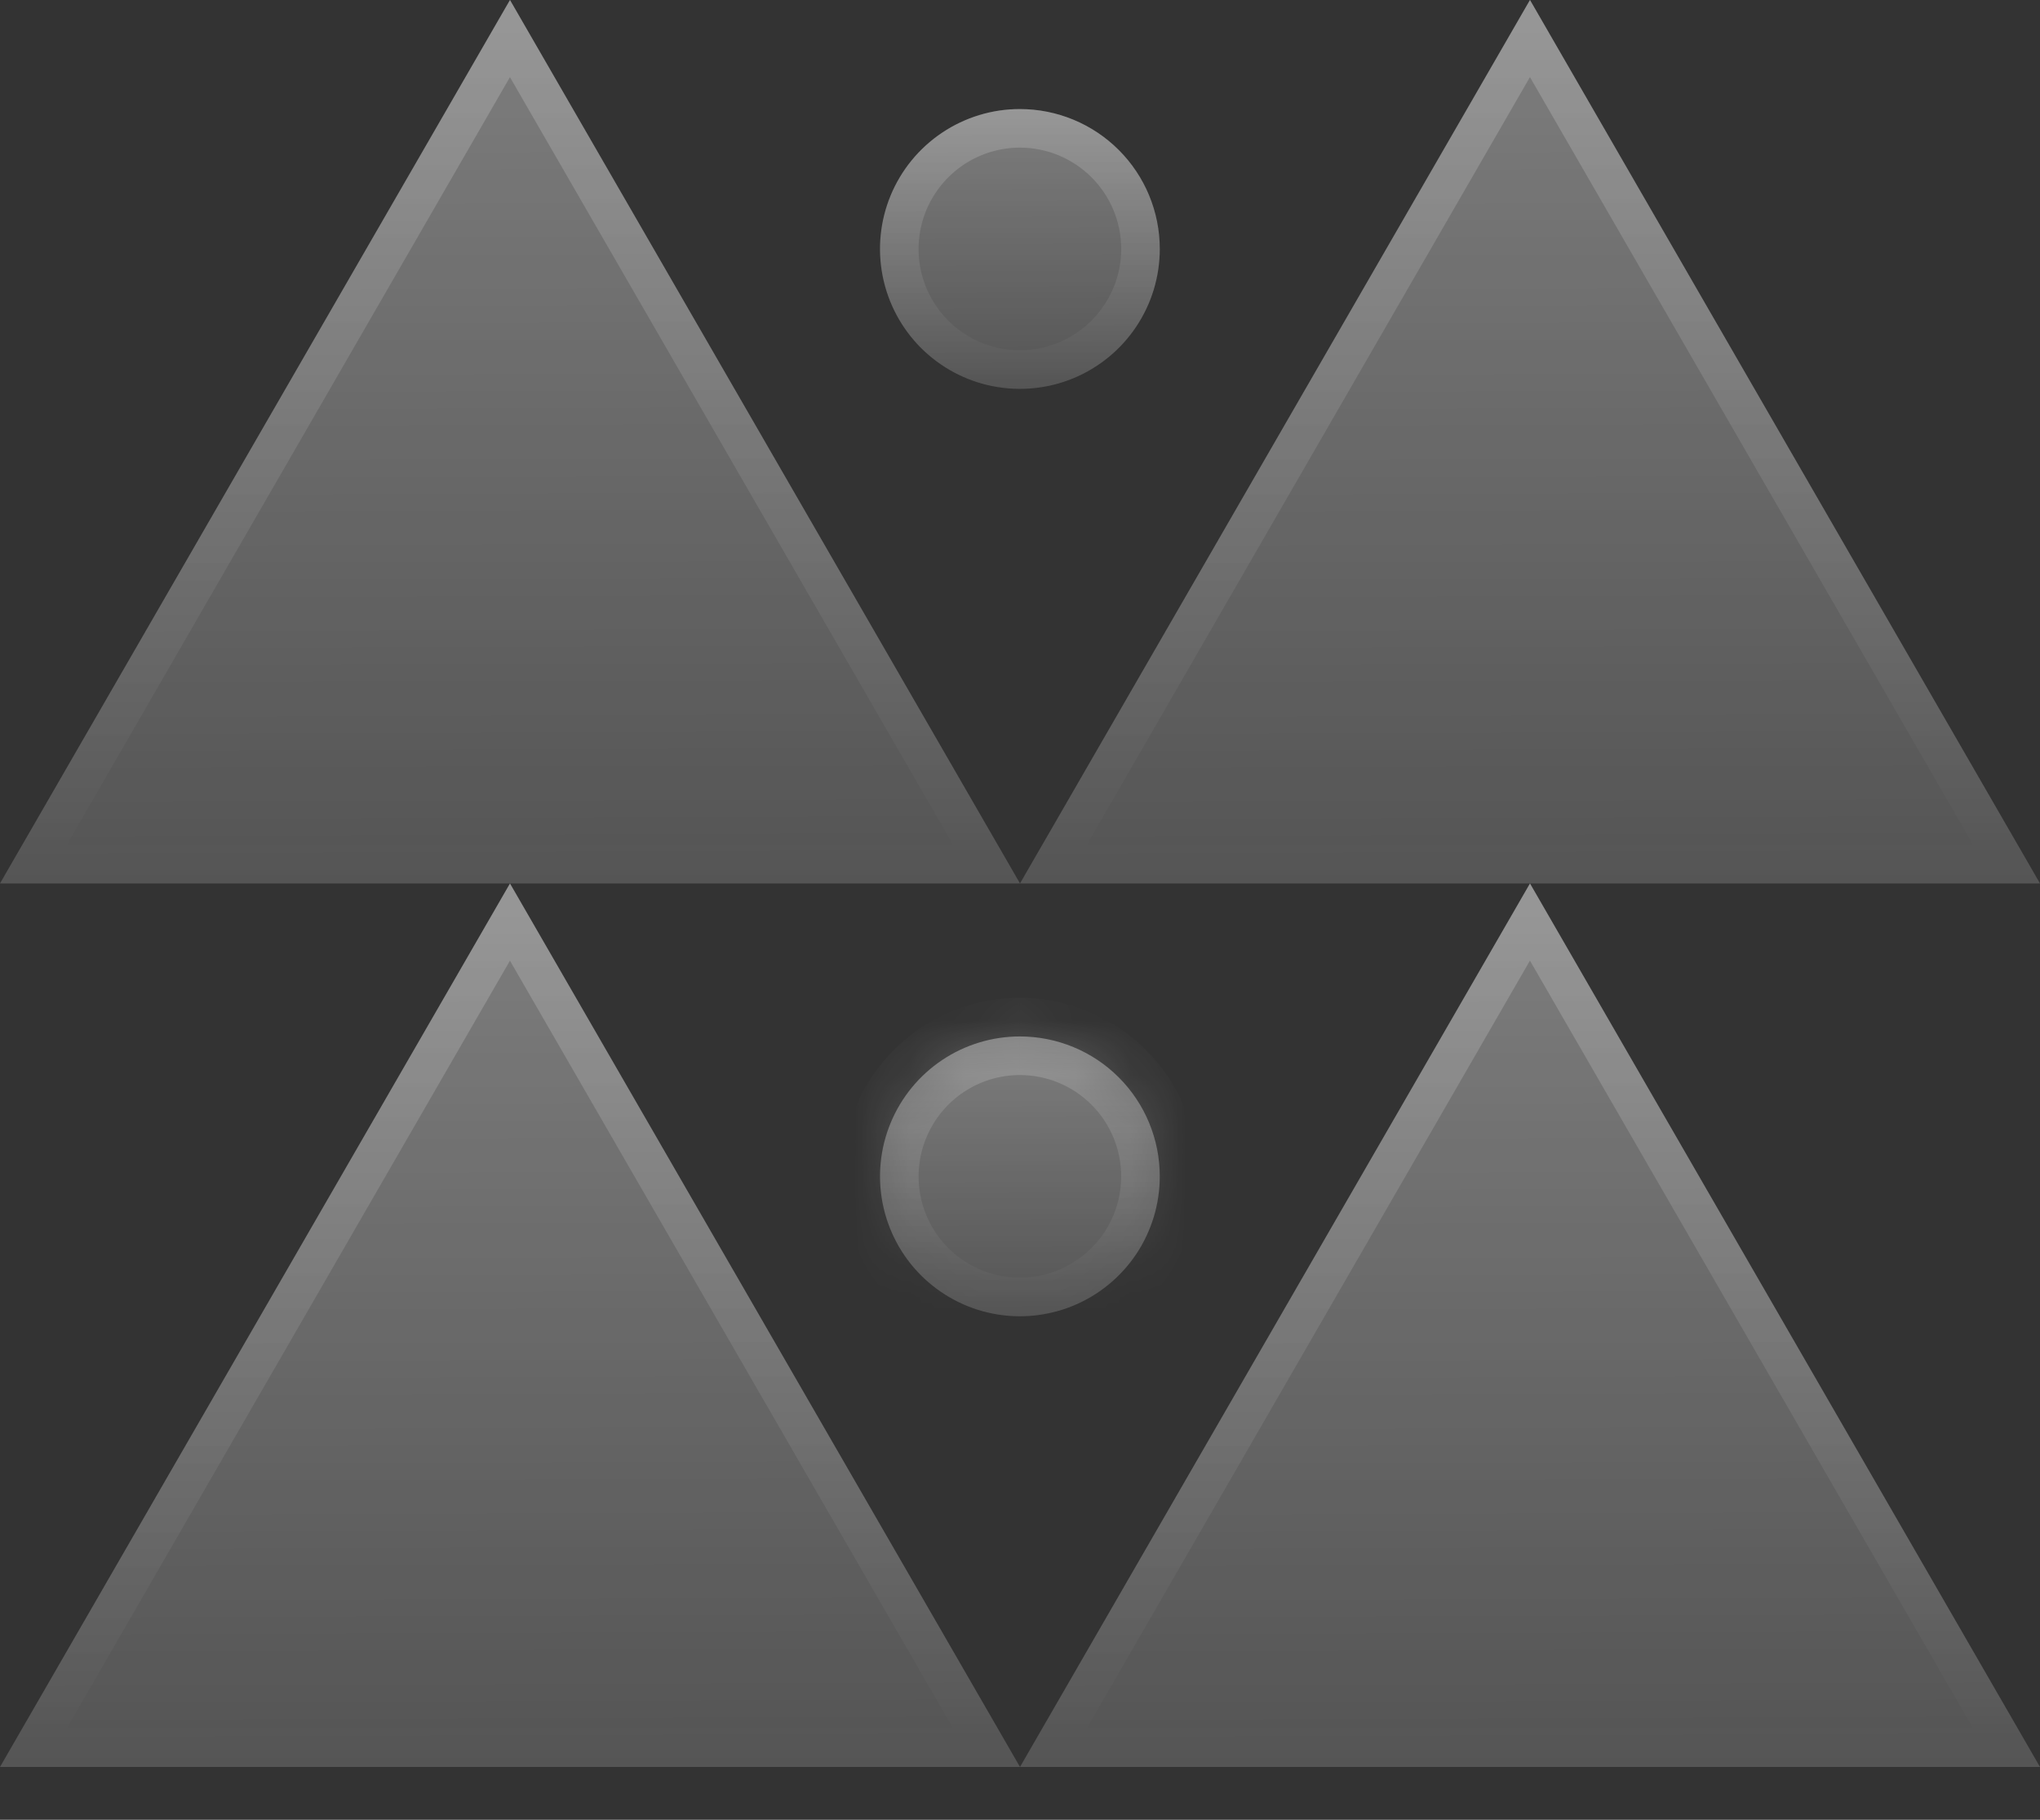 <svg xmlns="http://www.w3.org/2000/svg" fill="none" viewBox="0 0 37 33" height="33" width="37">
<rect x="0" y="0" width="37" height="33" fill="#333333" stroke="none"/>
<mask fill="white" id="path-1-inside-1_9830_283">
<path d="M18.497 18.795C17.996 18.795 17.505 18.944 17.088 19.223C16.671 19.502 16.346 19.898 16.154 20.362C15.962 20.826 15.912 21.336 16.01 21.828C16.108 22.32 16.349 22.772 16.704 23.127C17.059 23.481 17.511 23.723 18.004 23.821C18.496 23.919 19.006 23.868 19.47 23.676C19.933 23.484 20.329 23.159 20.608 22.742C20.887 22.324 21.035 21.834 21.035 21.332C21.035 20.659 20.768 20.014 20.292 19.538C19.817 19.062 19.171 18.795 18.498 18.795"></path>
</mask>
<path fill="url(#paint0_linear_9830_283)" d="M18.497 18.795C17.996 18.795 17.505 18.944 17.088 19.223C16.671 19.502 16.346 19.898 16.154 20.362C15.962 20.826 15.912 21.336 16.01 21.828C16.108 22.32 16.349 22.772 16.704 23.127C17.059 23.481 17.511 23.723 18.004 23.821C18.496 23.919 19.006 23.868 19.47 23.676C19.933 23.484 20.329 23.159 20.608 22.742C20.887 22.324 21.035 21.834 21.035 21.332C21.035 20.659 20.768 20.014 20.292 19.538C19.817 19.062 19.171 18.795 18.498 18.795"></path>
<path mask="url(#path-1-inside-1_9830_283)" fill-opacity="0.2" fill="url(#paint1_linear_9830_283)" d="M21.035 21.332L20.335 21.332L20.335 21.332L21.035 21.332ZM18.497 18.795L18.497 18.095C17.857 18.095 17.231 18.285 16.699 18.641L17.088 19.223L17.477 19.805C17.779 19.603 18.134 19.495 18.498 19.495L18.497 18.795ZM17.088 19.223L16.699 18.641C16.167 18.997 15.752 19.503 15.507 20.094L16.154 20.362L16.801 20.63C16.94 20.294 17.175 20.007 17.477 19.805L17.088 19.223ZM16.154 20.362L15.507 20.094C15.262 20.686 15.198 21.337 15.323 21.965L16.01 21.828L16.696 21.691C16.625 21.335 16.662 20.965 16.801 20.63L16.154 20.362ZM16.01 21.828L15.323 21.965C15.448 22.592 15.757 23.169 16.21 23.622L16.704 23.127L17.199 22.632C16.942 22.375 16.767 22.047 16.696 21.691L16.01 21.828ZM16.704 23.127L16.21 23.622C16.662 24.074 17.239 24.383 17.867 24.507L18.004 23.821L18.14 23.134C17.784 23.063 17.456 22.889 17.199 22.632L16.704 23.127ZM18.004 23.821L17.867 24.507C18.495 24.632 19.146 24.568 19.738 24.323L19.47 23.676L19.201 23.029C18.866 23.169 18.496 23.205 18.14 23.134L18.004 23.821ZM19.47 23.676L19.738 24.323C20.329 24.078 20.834 23.663 21.19 23.13L20.608 22.742L20.026 22.353C19.824 22.655 19.537 22.89 19.201 23.029L19.47 23.676ZM20.608 22.742L21.19 23.13C21.546 22.598 21.735 21.972 21.735 21.332L21.035 21.332L20.335 21.332C20.335 21.695 20.228 22.051 20.026 22.353L20.608 22.742ZM21.035 21.332L21.735 21.332C21.735 20.473 21.394 19.65 20.787 19.043L20.292 19.538L19.797 20.033C20.142 20.378 20.335 20.845 20.335 21.332L21.035 21.332ZM20.292 19.538L20.787 19.043C20.18 18.436 19.357 18.095 18.498 18.095V18.795V19.495C18.986 19.495 19.453 19.689 19.797 20.033L20.292 19.538Z"></path>
<path fill="url(#paint2_linear_9830_283)" d="M18.498 1.978C17.997 1.977 17.506 2.126 17.089 2.405C16.671 2.684 16.346 3.08 16.154 3.544C15.962 4.007 15.912 4.518 16.01 5.01C16.108 5.502 16.349 5.954 16.704 6.309C17.059 6.664 17.511 6.905 18.003 7.003C18.495 7.101 19.006 7.051 19.469 6.859C19.933 6.667 20.329 6.342 20.608 5.924C20.887 5.507 21.035 5.016 21.035 4.515C21.035 3.842 20.768 3.196 20.292 2.721C19.817 2.245 19.171 1.978 18.498 1.978Z"></path>
<path stroke-width="0.7" stroke-opacity="0.2" stroke="url(#paint3_linear_9830_283)" d="M18.498 2.327C19.078 2.327 19.635 2.558 20.045 2.968C20.455 3.378 20.686 3.935 20.686 4.515C20.686 4.947 20.557 5.37 20.316 5.729C20.076 6.089 19.735 6.37 19.335 6.535C18.935 6.701 18.495 6.745 18.071 6.66C17.647 6.576 17.257 6.367 16.951 6.062C16.645 5.756 16.437 5.366 16.352 4.941C16.268 4.517 16.312 4.077 16.477 3.678C16.643 3.278 16.924 2.937 17.283 2.696C17.643 2.456 18.066 2.327 18.498 2.327Z"></path>
<path fill="url(#paint4_linear_9830_283)" d="M9.25 16.021L0 32.042H18.5L9.25 16.021Z"></path>
<path stroke-width="0.7" stroke-opacity="0.2" stroke="url(#paint5_linear_9830_283)" d="M17.893 31.691H0.606L9.249 16.721L17.893 31.691Z"></path>
<path fill="url(#paint6_linear_9830_283)" d="M27.75 16.021L18.5 32.042H37L27.75 16.021Z"></path>
<path stroke-width="0.7" stroke-opacity="0.2" stroke="url(#paint7_linear_9830_283)" d="M36.393 31.691H19.106L27.749 16.72L36.393 31.691Z"></path>
<path fill="url(#paint8_linear_9830_283)" d="M9.25 0L0 16.02H18.5L9.25 0Z"></path>
<path stroke-width="0.7" stroke-opacity="0.2" stroke="url(#paint9_linear_9830_283)" d="M17.893 15.67H0.606L9.249 0.699L17.893 15.67Z"></path>
<path fill="url(#paint10_linear_9830_283)" d="M27.75 0L18.5 16.02H37L27.75 0Z"></path>
<path stroke-width="0.7" stroke-opacity="0.2" stroke="url(#paint11_linear_9830_283)" d="M36.393 15.67H19.106L27.749 0.698L36.393 15.67Z"></path>
<defs>
<linearGradient gradientUnits="userSpaceOnUse" y2="27.949" x2="18.88" y1="2.957" x1="18.773" id="paint0_linear_9830_283">
<stop stop-color="white"></stop>
<stop stop-opacity="0" stop-color="white" offset="1"></stop>
</linearGradient>
<linearGradient gradientUnits="userSpaceOnUse" y2="23.869" x2="18.498" y1="18.795" x1="18.498" id="paint1_linear_9830_283">
<stop stop-color="white"></stop>
<stop stop-opacity="0" stop-color="white" offset="1"></stop>
</linearGradient>
<linearGradient gradientUnits="userSpaceOnUse" y2="11.132" x2="18.88" y1="-13.86" x1="18.773" id="paint2_linear_9830_283">
<stop stop-color="white"></stop>
<stop stop-opacity="0" stop-color="white" offset="1"></stop>
</linearGradient>
<linearGradient gradientUnits="userSpaceOnUse" y2="7.052" x2="18.498" y1="1.978" x1="18.498" id="paint3_linear_9830_283">
<stop stop-color="white"></stop>
<stop stop-opacity="0" stop-color="white" offset="1"></stop>
</linearGradient>
<linearGradient gradientUnits="userSpaceOnUse" y2="44.921" x2="10.543" y1="-33.978" x1="10.25" id="paint4_linear_9830_283">
<stop stop-color="white"></stop>
<stop stop-opacity="0" stop-color="white" offset="1"></stop>
</linearGradient>
<linearGradient gradientUnits="userSpaceOnUse" y2="32.042" x2="9.25" y1="16.021" x1="9.25" id="paint5_linear_9830_283">
<stop stop-color="white"></stop>
<stop stop-opacity="0" stop-color="white" offset="1"></stop>
</linearGradient>
<linearGradient gradientUnits="userSpaceOnUse" y2="44.921" x2="29.043" y1="-33.978" x1="28.75" id="paint6_linear_9830_283">
<stop stop-color="white"></stop>
<stop stop-opacity="0" stop-color="white" offset="1"></stop>
</linearGradient>
<linearGradient gradientUnits="userSpaceOnUse" y2="32.042" x2="27.75" y1="16.021" x1="27.75" id="paint7_linear_9830_283">
<stop stop-color="white"></stop>
<stop stop-opacity="0" stop-color="white" offset="1"></stop>
</linearGradient>
<linearGradient gradientUnits="userSpaceOnUse" y2="28.9" x2="10.543" y1="-49.999" x1="10.25" id="paint8_linear_9830_283">
<stop stop-color="white"></stop>
<stop stop-opacity="0" stop-color="white" offset="1"></stop>
</linearGradient>
<linearGradient gradientUnits="userSpaceOnUse" y2="16.02" x2="9.25" y1="0" x1="9.25" id="paint9_linear_9830_283">
<stop stop-color="white"></stop>
<stop stop-opacity="0" stop-color="white" offset="1"></stop>
</linearGradient>
<linearGradient gradientUnits="userSpaceOnUse" y2="28.9" x2="29.043" y1="-49.999" x1="28.75" id="paint10_linear_9830_283">
<stop stop-color="white"></stop>
<stop stop-opacity="0" stop-color="white" offset="1"></stop>
</linearGradient>
<linearGradient gradientUnits="userSpaceOnUse" y2="16.02" x2="27.75" y1="0" x1="27.75" id="paint11_linear_9830_283">
<stop stop-color="white"></stop>
<stop stop-opacity="0" stop-color="white" offset="1"></stop>
</linearGradient>
</defs>
</svg>
